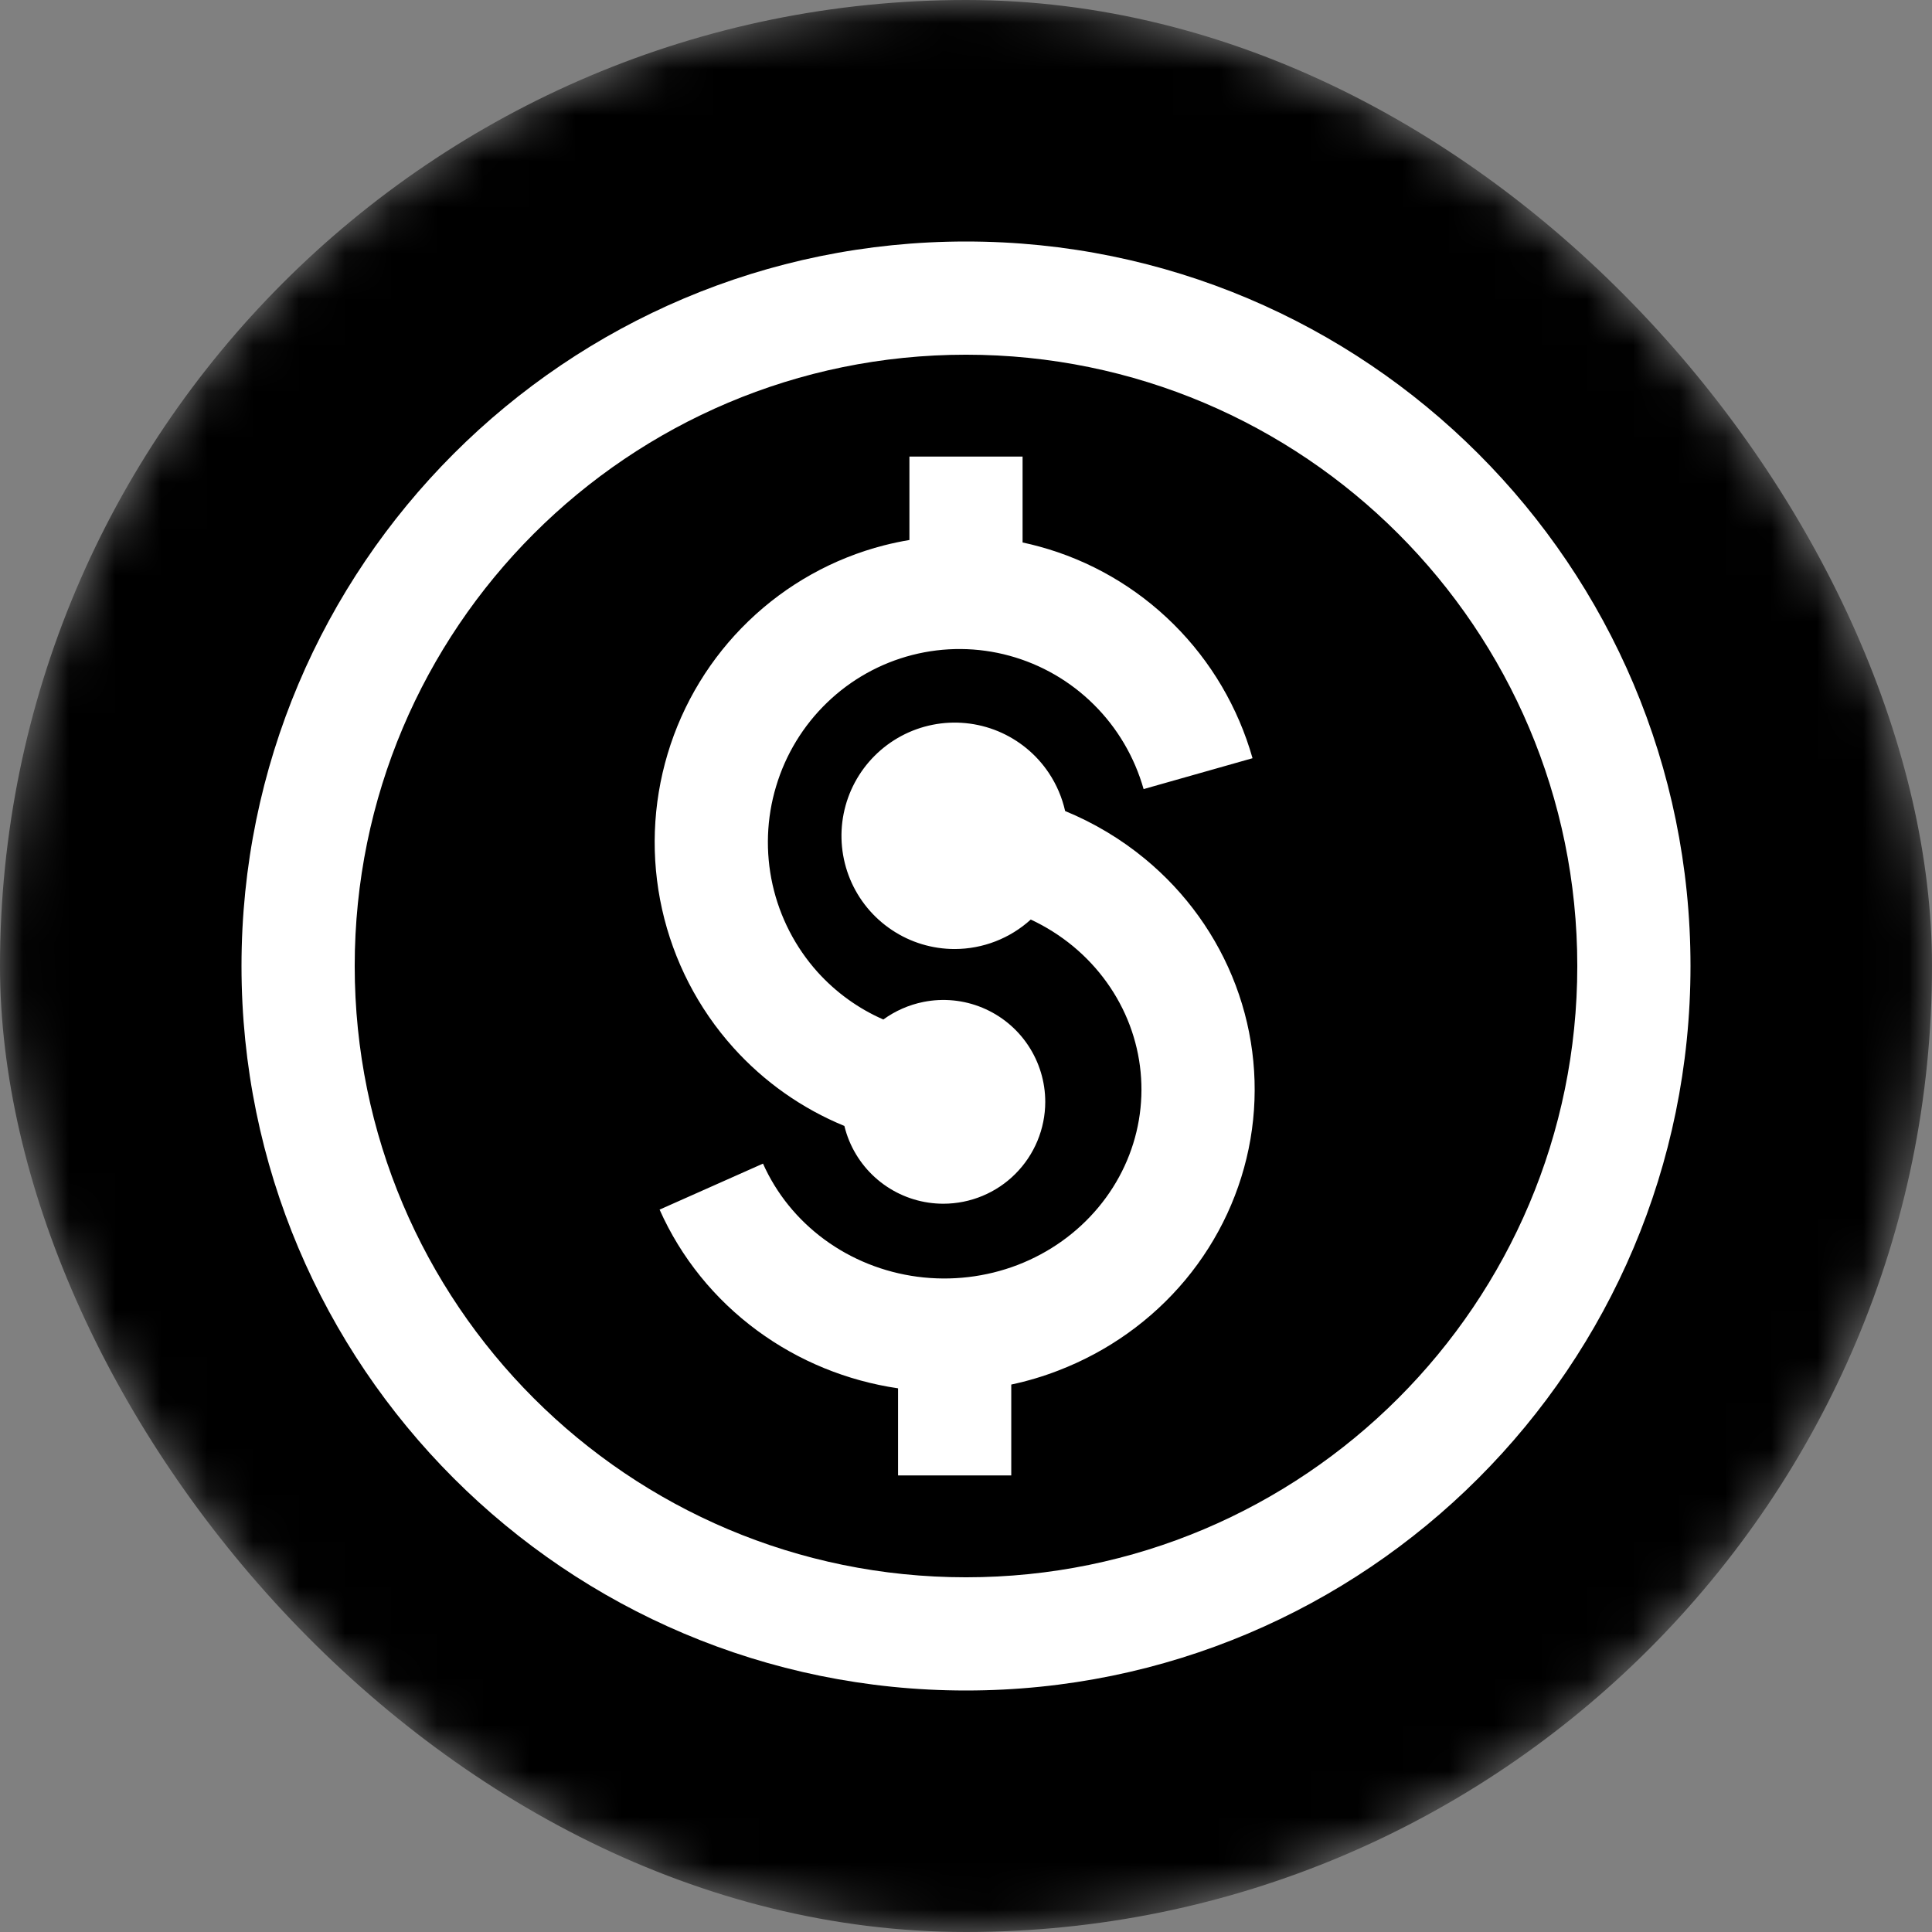<svg width="42" height="42" viewBox="0 0 42 42" fill="none" xmlns="http://www.w3.org/2000/svg">
<rect x="0" y="0" width="42" height="42" fill="#808080" stroke="none"/>
<g clip-path="url(#clip0_30_6945)">
<mask id="mask0_30_6945" style="mask-type:alpha" maskUnits="userSpaceOnUse" x="0" y="0" width="42" height="42">
<rect width="42" height="42" rx="21" fill="#D9D9D9"/>
</mask>
<g mask="url(#mask0_30_6945)">
<rect width="42" height="42" rx="21" fill="black"/>
<path fill-rule="evenodd" clip-rule="evenodd" d="M34.289 21C34.289 28.339 28.339 34.289 21 34.289C13.661 34.289 7.711 28.339 7.711 21C7.711 13.661 13.661 7.711 21 7.711C28.339 7.711 34.289 13.661 34.289 21ZM36.75 21C36.75 29.698 29.698 36.75 21 36.75C12.302 36.75 5.25 29.698 5.25 21C5.25 12.302 12.302 5.25 21 5.25C29.698 5.25 36.75 12.302 36.75 21ZM22.23 11.793V9.926H19.77V11.739C19.585 11.77 19.401 11.809 19.22 11.855C18.112 12.139 17.097 12.707 16.273 13.501C15.449 14.295 14.843 15.289 14.514 16.387C14.185 17.485 14.143 18.649 14.393 19.768C14.643 20.886 15.176 21.922 15.941 22.773C16.609 23.517 17.435 24.099 18.356 24.477C18.383 24.587 18.418 24.696 18.462 24.802C18.63 25.206 18.914 25.552 19.278 25.795C19.643 26.039 20.071 26.168 20.509 26.168C21.096 26.167 21.659 25.934 22.073 25.519C22.488 25.104 22.722 24.541 22.723 23.955C22.723 23.517 22.593 23.088 22.35 22.724C22.107 22.359 21.761 22.075 21.356 21.907C20.951 21.739 20.506 21.695 20.076 21.781C19.76 21.844 19.462 21.975 19.203 22.163C18.66 21.926 18.172 21.574 17.771 21.129C17.29 20.592 16.953 19.939 16.795 19.232C16.637 18.524 16.663 17.788 16.872 17.094C17.079 16.4 17.462 15.773 17.981 15.273C18.499 14.773 19.137 14.417 19.831 14.239C20.525 14.061 21.253 14.066 21.944 14.255C22.636 14.444 23.268 14.809 23.779 15.317C24.291 15.824 24.663 16.457 24.861 17.154L27.229 16.483C26.916 15.38 26.326 14.377 25.513 13.57C24.701 12.764 23.695 12.181 22.592 11.881C22.472 11.848 22.352 11.819 22.23 11.793ZM20.754 20.631C20.267 20.631 19.791 20.487 19.387 20.216C18.982 19.946 18.666 19.561 18.48 19.112C18.294 18.662 18.245 18.167 18.34 17.69C18.435 17.212 18.67 16.774 19.014 16.43C19.358 16.086 19.796 15.851 20.274 15.756C20.751 15.661 21.246 15.71 21.696 15.896C22.145 16.083 22.53 16.398 22.8 16.803C22.969 17.056 23.089 17.337 23.155 17.631C23.782 17.889 24.37 18.24 24.895 18.674C25.78 19.405 26.459 20.35 26.862 21.418C27.265 22.487 27.376 23.64 27.184 24.764C26.991 25.888 26.503 26.941 25.77 27.822C25.037 28.702 24.085 29.38 23.008 29.794C22.675 29.923 22.332 30.025 21.984 30.099V32.074H19.523V30.181C18.414 30.018 17.361 29.588 16.462 28.926C15.536 28.245 14.803 27.34 14.339 26.296L16.587 25.296C16.875 25.943 17.333 26.512 17.92 26.944C18.508 27.377 19.205 27.657 19.944 27.755C20.682 27.852 21.434 27.764 22.125 27.498C22.815 27.232 23.418 26.8 23.878 26.247C24.338 25.695 24.64 25.041 24.758 24.349C24.876 23.657 24.808 22.947 24.559 22.286C24.31 21.626 23.887 21.034 23.327 20.57C23.047 20.339 22.738 20.144 22.408 19.99C21.956 20.401 21.367 20.63 20.754 20.631Z" fill="white"/>
</g>
</g>
<defs>
<clipPath id="clip0_30_6945">
<rect width="42" height="42" fill="white"/>
</clipPath>
</defs>
</svg>
